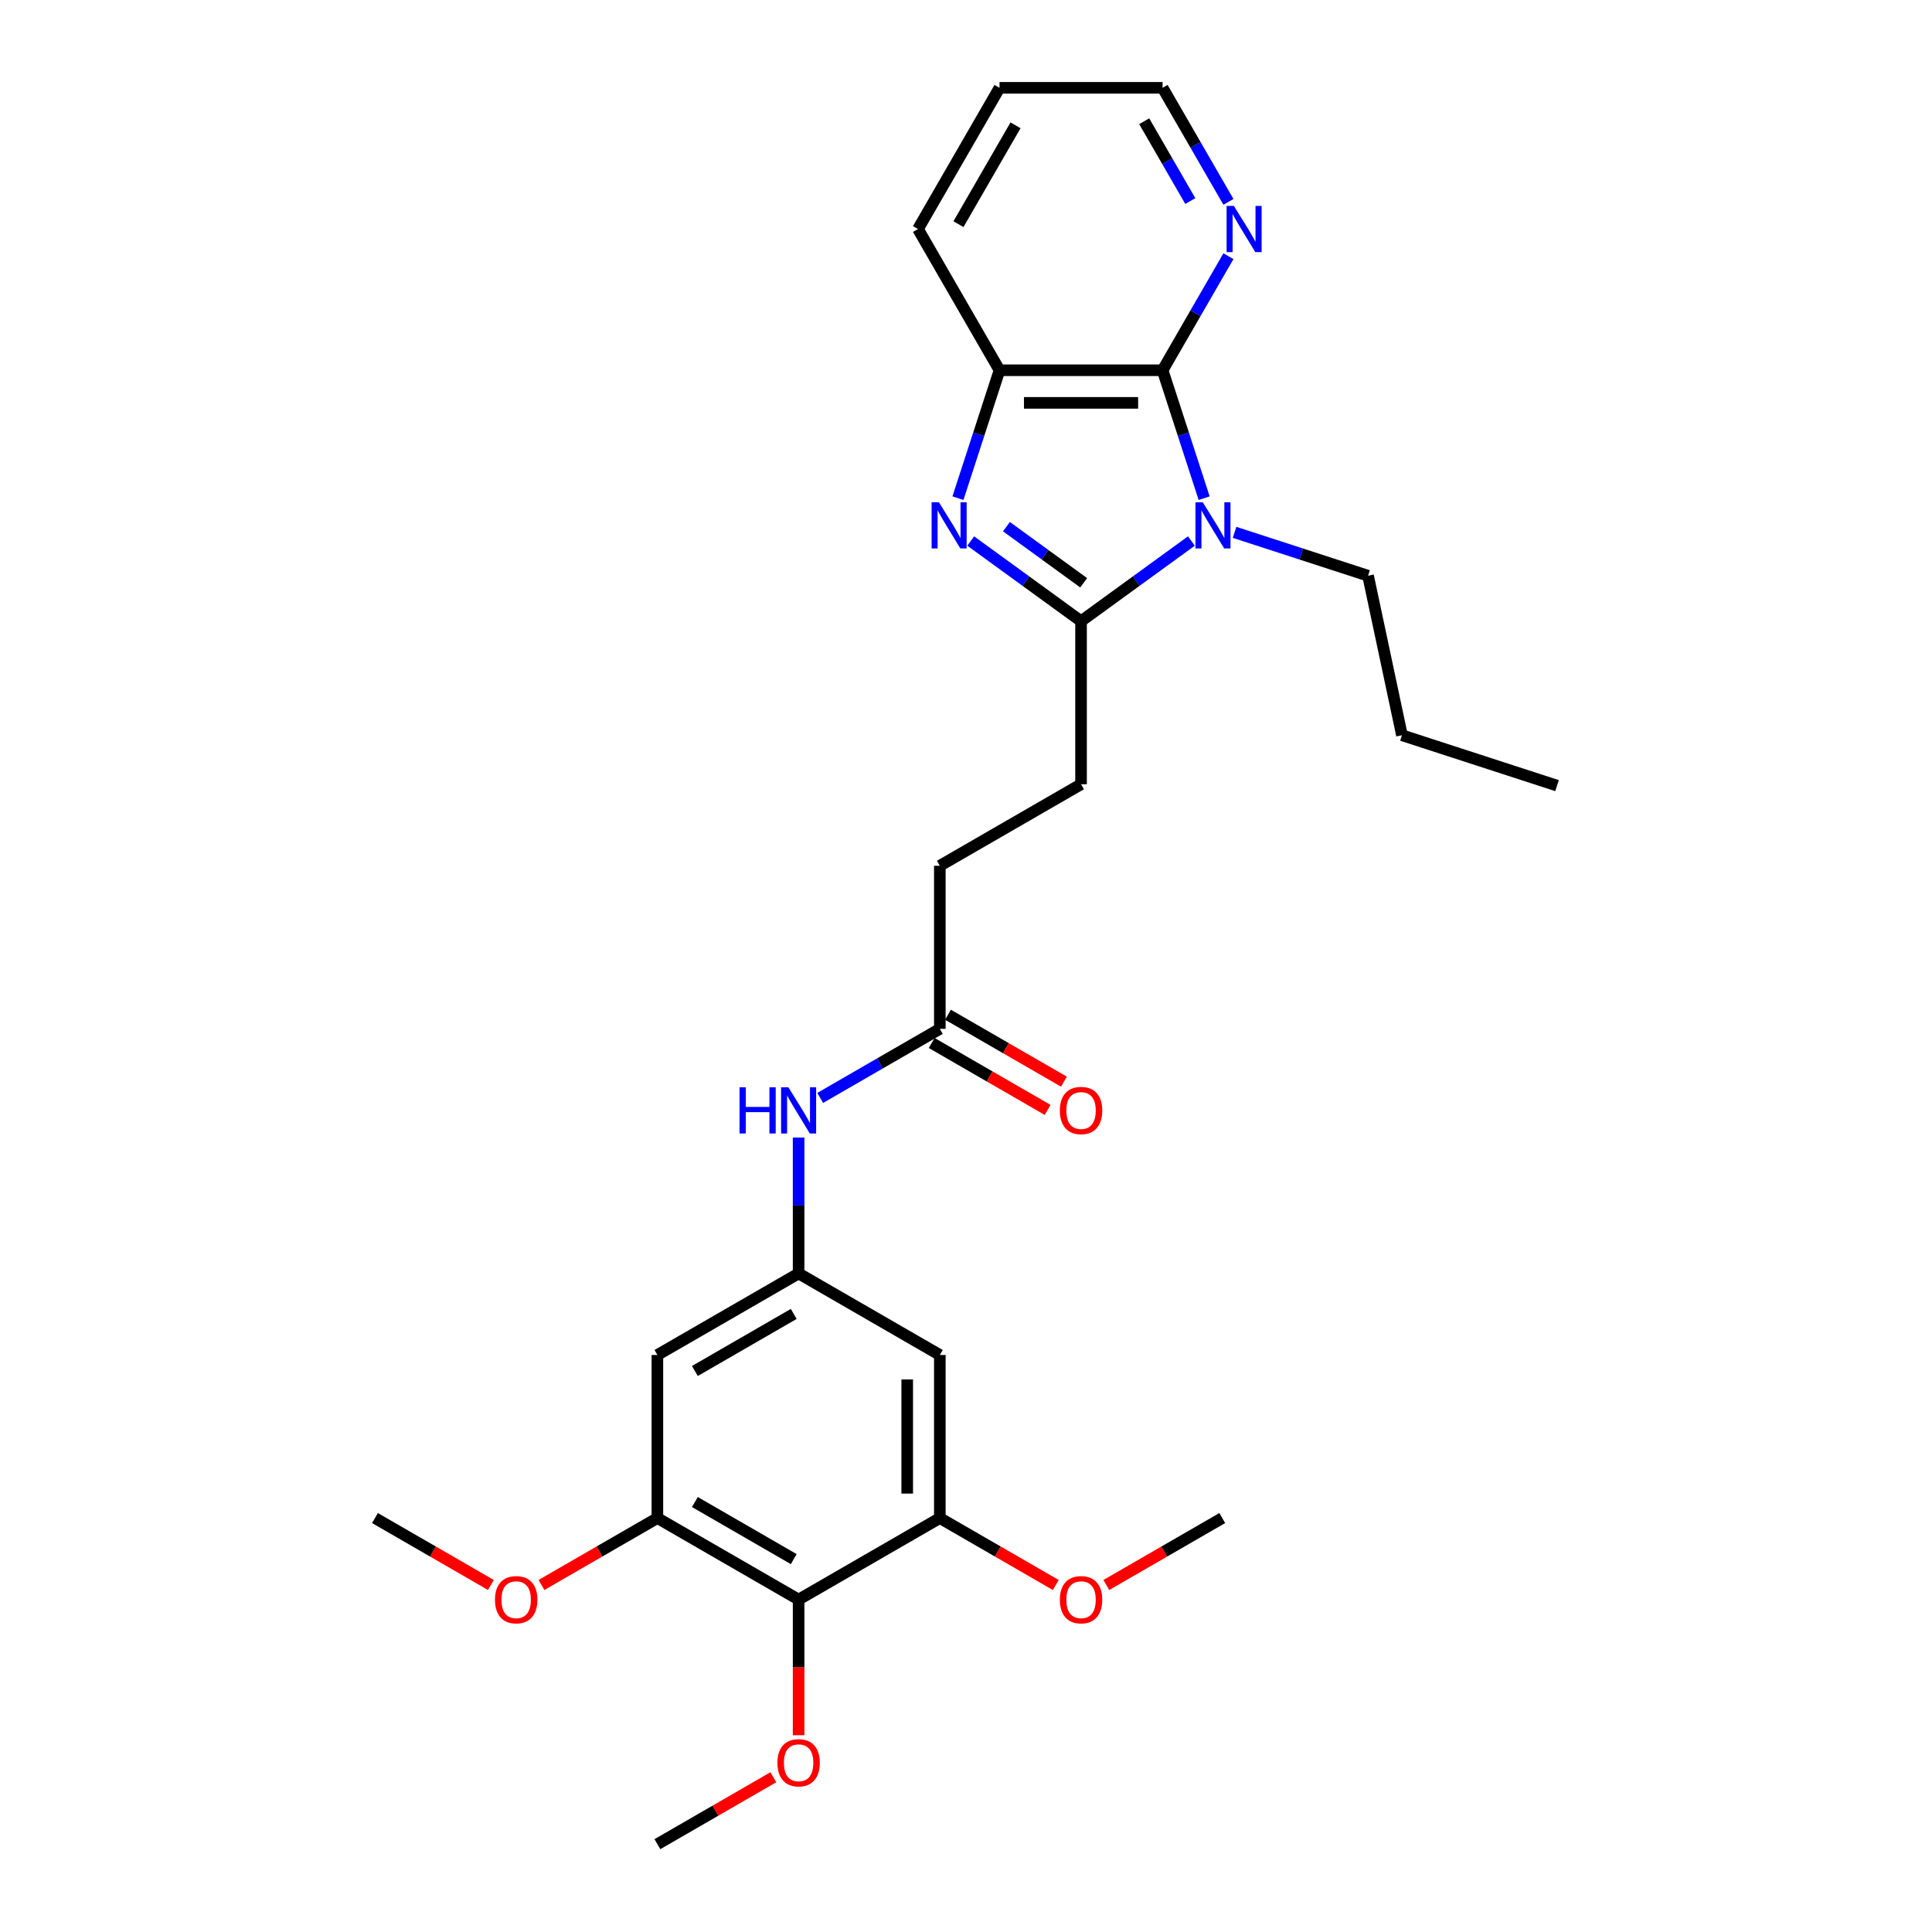 <?xml version='1.0' encoding='iso-8859-1'?>
<svg version='1.1' baseProfile='full'
              xmlns='http://www.w3.org/2000/svg'
                      xmlns:rdkit='http://www.rdkit.org/xml'
                      xmlns:xlink='http://www.w3.org/1999/xlink'
                  xml:space='preserve'
width='1000px' height='1000px' viewBox='0 0 1000 1000'>
<!-- END OF HEADER -->
<rect style='opacity:1.0;fill:#FFFFFF;stroke:none' width='1000' height='1000' x='0' y='0'> </rect>
<path class='bond-0' d='M 616.658,280.035 L 588.104,300.78' style='fill:none;fill-rule:evenodd;stroke:#0000FF;stroke-width:6px;stroke-linecap:butt;stroke-linejoin:miter;stroke-opacity:1' />
<path class='bond-0' d='M 588.104,300.78 L 559.55,321.526' style='fill:none;fill-rule:evenodd;stroke:#000000;stroke-width:6px;stroke-linecap:butt;stroke-linejoin:miter;stroke-opacity:1' />
<path class='bond-2' d='M 623.264,257.854 L 612.507,224.749' style='fill:none;fill-rule:evenodd;stroke:#0000FF;stroke-width:6px;stroke-linecap:butt;stroke-linejoin:miter;stroke-opacity:1' />
<path class='bond-2' d='M 612.507,224.749 L 601.751,191.644' style='fill:none;fill-rule:evenodd;stroke:#000000;stroke-width:6px;stroke-linecap:butt;stroke-linejoin:miter;stroke-opacity:1' />
<path class='bond-15' d='M 639.008,275.547 L 673.556,286.772' style='fill:none;fill-rule:evenodd;stroke:#0000FF;stroke-width:6px;stroke-linecap:butt;stroke-linejoin:miter;stroke-opacity:1' />
<path class='bond-15' d='M 673.556,286.772 L 708.104,297.997' style='fill:none;fill-rule:evenodd;stroke:#000000;stroke-width:6px;stroke-linecap:butt;stroke-linejoin:miter;stroke-opacity:1' />
<path class='bond-1' d='M 559.55,321.526 L 530.996,300.78' style='fill:none;fill-rule:evenodd;stroke:#000000;stroke-width:6px;stroke-linecap:butt;stroke-linejoin:miter;stroke-opacity:1' />
<path class='bond-1' d='M 530.996,300.78 L 502.441,280.035' style='fill:none;fill-rule:evenodd;stroke:#0000FF;stroke-width:6px;stroke-linecap:butt;stroke-linejoin:miter;stroke-opacity:1' />
<path class='bond-1' d='M 560.905,301.646 L 540.918,287.124' style='fill:none;fill-rule:evenodd;stroke:#000000;stroke-width:6px;stroke-linecap:butt;stroke-linejoin:miter;stroke-opacity:1' />
<path class='bond-1' d='M 540.918,287.124 L 520.93,272.602' style='fill:none;fill-rule:evenodd;stroke:#0000FF;stroke-width:6px;stroke-linecap:butt;stroke-linejoin:miter;stroke-opacity:1' />
<path class='bond-13' d='M 559.55,321.526 L 559.55,405.929' style='fill:none;fill-rule:evenodd;stroke:#000000;stroke-width:6px;stroke-linecap:butt;stroke-linejoin:miter;stroke-opacity:1' />
<path class='bond-28' d='M 495.835,257.854 L 506.592,224.749' style='fill:none;fill-rule:evenodd;stroke:#0000FF;stroke-width:6px;stroke-linecap:butt;stroke-linejoin:miter;stroke-opacity:1' />
<path class='bond-28' d='M 506.592,224.749 L 517.348,191.644' style='fill:none;fill-rule:evenodd;stroke:#000000;stroke-width:6px;stroke-linecap:butt;stroke-linejoin:miter;stroke-opacity:1' />
<path class='bond-3' d='M 601.751,191.644 L 517.348,191.644' style='fill:none;fill-rule:evenodd;stroke:#000000;stroke-width:6px;stroke-linecap:butt;stroke-linejoin:miter;stroke-opacity:1' />
<path class='bond-3' d='M 589.091,208.525 L 530.009,208.525' style='fill:none;fill-rule:evenodd;stroke:#000000;stroke-width:6px;stroke-linecap:butt;stroke-linejoin:miter;stroke-opacity:1' />
<path class='bond-10' d='M 601.751,191.644 L 618.792,162.127' style='fill:none;fill-rule:evenodd;stroke:#000000;stroke-width:6px;stroke-linecap:butt;stroke-linejoin:miter;stroke-opacity:1' />
<path class='bond-10' d='M 618.792,162.127 L 635.834,132.611' style='fill:none;fill-rule:evenodd;stroke:#0000FF;stroke-width:6px;stroke-linecap:butt;stroke-linejoin:miter;stroke-opacity:1' />
<path class='bond-20' d='M 517.348,191.644 L 475.147,118.549' style='fill:none;fill-rule:evenodd;stroke:#000000;stroke-width:6px;stroke-linecap:butt;stroke-linejoin:miter;stroke-opacity:1' />
<path class='bond-4' d='M 413.36,827.942 L 340.265,785.74' style='fill:none;fill-rule:evenodd;stroke:#000000;stroke-width:6px;stroke-linecap:butt;stroke-linejoin:miter;stroke-opacity:1' />
<path class='bond-4' d='M 410.836,806.992 L 359.67,777.452' style='fill:none;fill-rule:evenodd;stroke:#000000;stroke-width:6px;stroke-linecap:butt;stroke-linejoin:miter;stroke-opacity:1' />
<path class='bond-17' d='M 413.36,827.942 L 413.36,863.045' style='fill:none;fill-rule:evenodd;stroke:#000000;stroke-width:6px;stroke-linecap:butt;stroke-linejoin:miter;stroke-opacity:1' />
<path class='bond-17' d='M 413.36,863.045 L 413.36,898.148' style='fill:none;fill-rule:evenodd;stroke:#FF0000;stroke-width:6px;stroke-linecap:butt;stroke-linejoin:miter;stroke-opacity:1' />
<path class='bond-30' d='M 413.36,827.942 L 486.455,785.74' style='fill:none;fill-rule:evenodd;stroke:#000000;stroke-width:6px;stroke-linecap:butt;stroke-linejoin:miter;stroke-opacity:1' />
<path class='bond-5' d='M 486.455,785.74 L 486.455,701.338' style='fill:none;fill-rule:evenodd;stroke:#000000;stroke-width:6px;stroke-linecap:butt;stroke-linejoin:miter;stroke-opacity:1' />
<path class='bond-5' d='M 469.574,773.08 L 469.574,713.998' style='fill:none;fill-rule:evenodd;stroke:#000000;stroke-width:6px;stroke-linecap:butt;stroke-linejoin:miter;stroke-opacity:1' />
<path class='bond-19' d='M 486.455,785.74 L 516.461,803.064' style='fill:none;fill-rule:evenodd;stroke:#000000;stroke-width:6px;stroke-linecap:butt;stroke-linejoin:miter;stroke-opacity:1' />
<path class='bond-19' d='M 516.461,803.064 L 546.467,820.388' style='fill:none;fill-rule:evenodd;stroke:#FF0000;stroke-width:6px;stroke-linecap:butt;stroke-linejoin:miter;stroke-opacity:1' />
<path class='bond-6' d='M 340.265,785.74 L 340.265,701.338' style='fill:none;fill-rule:evenodd;stroke:#000000;stroke-width:6px;stroke-linecap:butt;stroke-linejoin:miter;stroke-opacity:1' />
<path class='bond-18' d='M 340.265,785.74 L 310.259,803.064' style='fill:none;fill-rule:evenodd;stroke:#000000;stroke-width:6px;stroke-linecap:butt;stroke-linejoin:miter;stroke-opacity:1' />
<path class='bond-18' d='M 310.259,803.064 L 280.253,820.388' style='fill:none;fill-rule:evenodd;stroke:#FF0000;stroke-width:6px;stroke-linecap:butt;stroke-linejoin:miter;stroke-opacity:1' />
<path class='bond-7' d='M 413.36,659.136 L 413.36,623.966' style='fill:none;fill-rule:evenodd;stroke:#000000;stroke-width:6px;stroke-linecap:butt;stroke-linejoin:miter;stroke-opacity:1' />
<path class='bond-7' d='M 413.36,623.966 L 413.36,588.795' style='fill:none;fill-rule:evenodd;stroke:#0000FF;stroke-width:6px;stroke-linecap:butt;stroke-linejoin:miter;stroke-opacity:1' />
<path class='bond-8' d='M 413.36,659.136 L 486.455,701.338' style='fill:none;fill-rule:evenodd;stroke:#000000;stroke-width:6px;stroke-linecap:butt;stroke-linejoin:miter;stroke-opacity:1' />
<path class='bond-9' d='M 413.36,659.136 L 340.265,701.338' style='fill:none;fill-rule:evenodd;stroke:#000000;stroke-width:6px;stroke-linecap:butt;stroke-linejoin:miter;stroke-opacity:1' />
<path class='bond-9' d='M 410.836,680.086 L 359.67,709.627' style='fill:none;fill-rule:evenodd;stroke:#000000;stroke-width:6px;stroke-linecap:butt;stroke-linejoin:miter;stroke-opacity:1' />
<path class='bond-21' d='M 635.834,104.488 L 618.792,74.971' style='fill:none;fill-rule:evenodd;stroke:#0000FF;stroke-width:6px;stroke-linecap:butt;stroke-linejoin:miter;stroke-opacity:1' />
<path class='bond-21' d='M 618.792,74.971 L 601.751,45.455' style='fill:none;fill-rule:evenodd;stroke:#000000;stroke-width:6px;stroke-linecap:butt;stroke-linejoin:miter;stroke-opacity:1' />
<path class='bond-21' d='M 616.102,104.073 L 604.173,83.411' style='fill:none;fill-rule:evenodd;stroke:#0000FF;stroke-width:6px;stroke-linecap:butt;stroke-linejoin:miter;stroke-opacity:1' />
<path class='bond-21' d='M 604.173,83.411 L 592.244,62.75' style='fill:none;fill-rule:evenodd;stroke:#000000;stroke-width:6px;stroke-linecap:butt;stroke-linejoin:miter;stroke-opacity:1' />
<path class='bond-11' d='M 424.535,568.282 L 455.495,550.407' style='fill:none;fill-rule:evenodd;stroke:#0000FF;stroke-width:6px;stroke-linecap:butt;stroke-linejoin:miter;stroke-opacity:1' />
<path class='bond-11' d='M 455.495,550.407 L 486.455,532.533' style='fill:none;fill-rule:evenodd;stroke:#000000;stroke-width:6px;stroke-linecap:butt;stroke-linejoin:miter;stroke-opacity:1' />
<path class='bond-12' d='M 486.455,532.533 L 486.455,448.13' style='fill:none;fill-rule:evenodd;stroke:#000000;stroke-width:6px;stroke-linecap:butt;stroke-linejoin:miter;stroke-opacity:1' />
<path class='bond-14' d='M 482.235,539.842 L 512.241,557.166' style='fill:none;fill-rule:evenodd;stroke:#000000;stroke-width:6px;stroke-linecap:butt;stroke-linejoin:miter;stroke-opacity:1' />
<path class='bond-14' d='M 512.241,557.166 L 542.247,574.49' style='fill:none;fill-rule:evenodd;stroke:#FF0000;stroke-width:6px;stroke-linecap:butt;stroke-linejoin:miter;stroke-opacity:1' />
<path class='bond-14' d='M 490.675,525.223 L 520.681,542.547' style='fill:none;fill-rule:evenodd;stroke:#000000;stroke-width:6px;stroke-linecap:butt;stroke-linejoin:miter;stroke-opacity:1' />
<path class='bond-14' d='M 520.681,542.547 L 550.687,559.871' style='fill:none;fill-rule:evenodd;stroke:#FF0000;stroke-width:6px;stroke-linecap:butt;stroke-linejoin:miter;stroke-opacity:1' />
<path class='bond-16' d='M 559.55,405.929 L 486.455,448.13' style='fill:none;fill-rule:evenodd;stroke:#000000;stroke-width:6px;stroke-linecap:butt;stroke-linejoin:miter;stroke-opacity:1' />
<path class='bond-25' d='M 708.104,297.997 L 725.653,380.556' style='fill:none;fill-rule:evenodd;stroke:#000000;stroke-width:6px;stroke-linecap:butt;stroke-linejoin:miter;stroke-opacity:1' />
<path class='bond-22' d='M 400.278,919.897 L 370.272,937.221' style='fill:none;fill-rule:evenodd;stroke:#FF0000;stroke-width:6px;stroke-linecap:butt;stroke-linejoin:miter;stroke-opacity:1' />
<path class='bond-22' d='M 370.272,937.221 L 340.265,954.545' style='fill:none;fill-rule:evenodd;stroke:#000000;stroke-width:6px;stroke-linecap:butt;stroke-linejoin:miter;stroke-opacity:1' />
<path class='bond-23' d='M 254.088,820.388 L 224.082,803.064' style='fill:none;fill-rule:evenodd;stroke:#FF0000;stroke-width:6px;stroke-linecap:butt;stroke-linejoin:miter;stroke-opacity:1' />
<path class='bond-23' d='M 224.082,803.064 L 194.076,785.74' style='fill:none;fill-rule:evenodd;stroke:#000000;stroke-width:6px;stroke-linecap:butt;stroke-linejoin:miter;stroke-opacity:1' />
<path class='bond-24' d='M 572.632,820.388 L 602.638,803.064' style='fill:none;fill-rule:evenodd;stroke:#FF0000;stroke-width:6px;stroke-linecap:butt;stroke-linejoin:miter;stroke-opacity:1' />
<path class='bond-24' d='M 602.638,803.064 L 632.644,785.74' style='fill:none;fill-rule:evenodd;stroke:#000000;stroke-width:6px;stroke-linecap:butt;stroke-linejoin:miter;stroke-opacity:1' />
<path class='bond-29' d='M 475.147,118.549 L 517.348,45.455' style='fill:none;fill-rule:evenodd;stroke:#000000;stroke-width:6px;stroke-linecap:butt;stroke-linejoin:miter;stroke-opacity:1' />
<path class='bond-29' d='M 496.096,116.025 L 525.637,64.859' style='fill:none;fill-rule:evenodd;stroke:#000000;stroke-width:6px;stroke-linecap:butt;stroke-linejoin:miter;stroke-opacity:1' />
<path class='bond-26' d='M 601.751,45.455 L 517.348,45.455' style='fill:none;fill-rule:evenodd;stroke:#000000;stroke-width:6px;stroke-linecap:butt;stroke-linejoin:miter;stroke-opacity:1' />
<path class='bond-27' d='M 725.653,380.556 L 805.924,406.637' style='fill:none;fill-rule:evenodd;stroke:#000000;stroke-width:6px;stroke-linecap:butt;stroke-linejoin:miter;stroke-opacity:1' />
<path  class='atom-0' d='M 622.549 259.964
L 630.382 272.625
Q 631.158 273.874, 632.407 276.136
Q 633.656 278.398, 633.724 278.533
L 633.724 259.964
L 636.898 259.964
L 636.898 283.867
L 633.623 283.867
L 625.216 270.025
Q 624.237 268.405, 623.191 266.548
Q 622.178 264.691, 621.874 264.117
L 621.874 283.867
L 618.768 283.867
L 618.768 259.964
L 622.549 259.964
' fill='#0000FF'/>
<path  class='atom-2' d='M 485.983 259.964
L 493.815 272.625
Q 494.592 273.874, 495.841 276.136
Q 497.09 278.398, 497.158 278.533
L 497.158 259.964
L 500.331 259.964
L 500.331 283.867
L 497.057 283.867
L 488.65 270.025
Q 487.671 268.405, 486.624 266.548
Q 485.612 264.691, 485.308 264.117
L 485.308 283.867
L 482.202 283.867
L 482.202 259.964
L 485.983 259.964
' fill='#0000FF'/>
<path  class='atom-11' d='M 638.669 106.598
L 646.501 119.258
Q 647.278 120.507, 648.527 122.769
Q 649.776 125.031, 649.843 125.166
L 649.843 106.598
L 653.017 106.598
L 653.017 130.501
L 649.742 130.501
L 641.336 116.659
Q 640.357 115.038, 639.31 113.181
Q 638.297 111.324, 637.993 110.751
L 637.993 130.501
L 634.887 130.501
L 634.887 106.598
L 638.669 106.598
' fill='#0000FF'/>
<path  class='atom-12' d='M 382.789 562.783
L 386.031 562.783
L 386.031 572.945
L 398.252 572.945
L 398.252 562.783
L 401.493 562.783
L 401.493 586.685
L 398.252 586.685
L 398.252 575.645
L 386.031 575.645
L 386.031 586.685
L 382.789 586.685
L 382.789 562.783
' fill='#0000FF'/>
<path  class='atom-12' d='M 408.076 562.783
L 415.909 575.443
Q 416.686 576.692, 417.935 578.954
Q 419.184 581.216, 419.251 581.351
L 419.251 562.783
L 422.425 562.783
L 422.425 586.685
L 419.15 586.685
L 410.744 572.843
Q 409.765 571.223, 408.718 569.366
Q 407.705 567.509, 407.401 566.935
L 407.401 586.685
L 404.295 586.685
L 404.295 562.783
L 408.076 562.783
' fill='#0000FF'/>
<path  class='atom-15' d='M 548.577 574.801
Q 548.577 569.062, 551.413 565.855
Q 554.249 562.647, 559.55 562.647
Q 564.85 562.647, 567.686 565.855
Q 570.522 569.062, 570.522 574.801
Q 570.522 580.608, 567.652 583.917
Q 564.783 587.192, 559.55 587.192
Q 554.283 587.192, 551.413 583.917
Q 548.577 580.642, 548.577 574.801
M 559.55 584.491
Q 563.196 584.491, 565.154 582.06
Q 567.146 579.596, 567.146 574.801
Q 567.146 570.109, 565.154 567.745
Q 563.196 565.348, 559.55 565.348
Q 555.903 565.348, 553.912 567.712
Q 551.953 570.075, 551.953 574.801
Q 551.953 579.629, 553.912 582.06
Q 555.903 584.491, 559.55 584.491
' fill='#FF0000'/>
<path  class='atom-18' d='M 402.388 912.412
Q 402.388 906.672, 405.224 903.465
Q 408.06 900.258, 413.36 900.258
Q 418.661 900.258, 421.496 903.465
Q 424.332 906.672, 424.332 912.412
Q 424.332 918.219, 421.463 921.527
Q 418.593 924.802, 413.36 924.802
Q 408.093 924.802, 405.224 921.527
Q 402.388 918.252, 402.388 912.412
M 413.36 922.101
Q 417.006 922.101, 418.964 919.67
Q 420.956 917.206, 420.956 912.412
Q 420.956 907.719, 418.964 905.356
Q 417.006 902.959, 413.36 902.959
Q 409.714 902.959, 407.722 905.322
Q 405.764 907.685, 405.764 912.412
Q 405.764 917.24, 407.722 919.67
Q 409.714 922.101, 413.36 922.101
' fill='#FF0000'/>
<path  class='atom-19' d='M 256.198 828.009
Q 256.198 822.27, 259.034 819.062
Q 261.87 815.855, 267.171 815.855
Q 272.471 815.855, 275.307 819.062
Q 278.143 822.27, 278.143 828.009
Q 278.143 833.816, 275.273 837.125
Q 272.404 840.399, 267.171 840.399
Q 261.904 840.399, 259.034 837.125
Q 256.198 833.85, 256.198 828.009
M 267.171 837.699
Q 270.817 837.699, 272.775 835.268
Q 274.767 832.803, 274.767 828.009
Q 274.767 823.316, 272.775 820.953
Q 270.817 818.556, 267.171 818.556
Q 263.524 818.556, 261.532 820.919
Q 259.574 823.283, 259.574 828.009
Q 259.574 832.837, 261.532 835.268
Q 263.524 837.699, 267.171 837.699
' fill='#FF0000'/>
<path  class='atom-20' d='M 548.577 828.009
Q 548.577 822.27, 551.413 819.062
Q 554.249 815.855, 559.55 815.855
Q 564.85 815.855, 567.686 819.062
Q 570.522 822.27, 570.522 828.009
Q 570.522 833.816, 567.652 837.125
Q 564.783 840.399, 559.55 840.399
Q 554.283 840.399, 551.413 837.125
Q 548.577 833.85, 548.577 828.009
M 559.55 837.699
Q 563.196 837.699, 565.154 835.268
Q 567.146 832.803, 567.146 828.009
Q 567.146 823.316, 565.154 820.953
Q 563.196 818.556, 559.55 818.556
Q 555.903 818.556, 553.912 820.919
Q 551.953 823.283, 551.953 828.009
Q 551.953 832.837, 553.912 835.268
Q 555.903 837.699, 559.55 837.699
' fill='#FF0000'/>
</svg>
